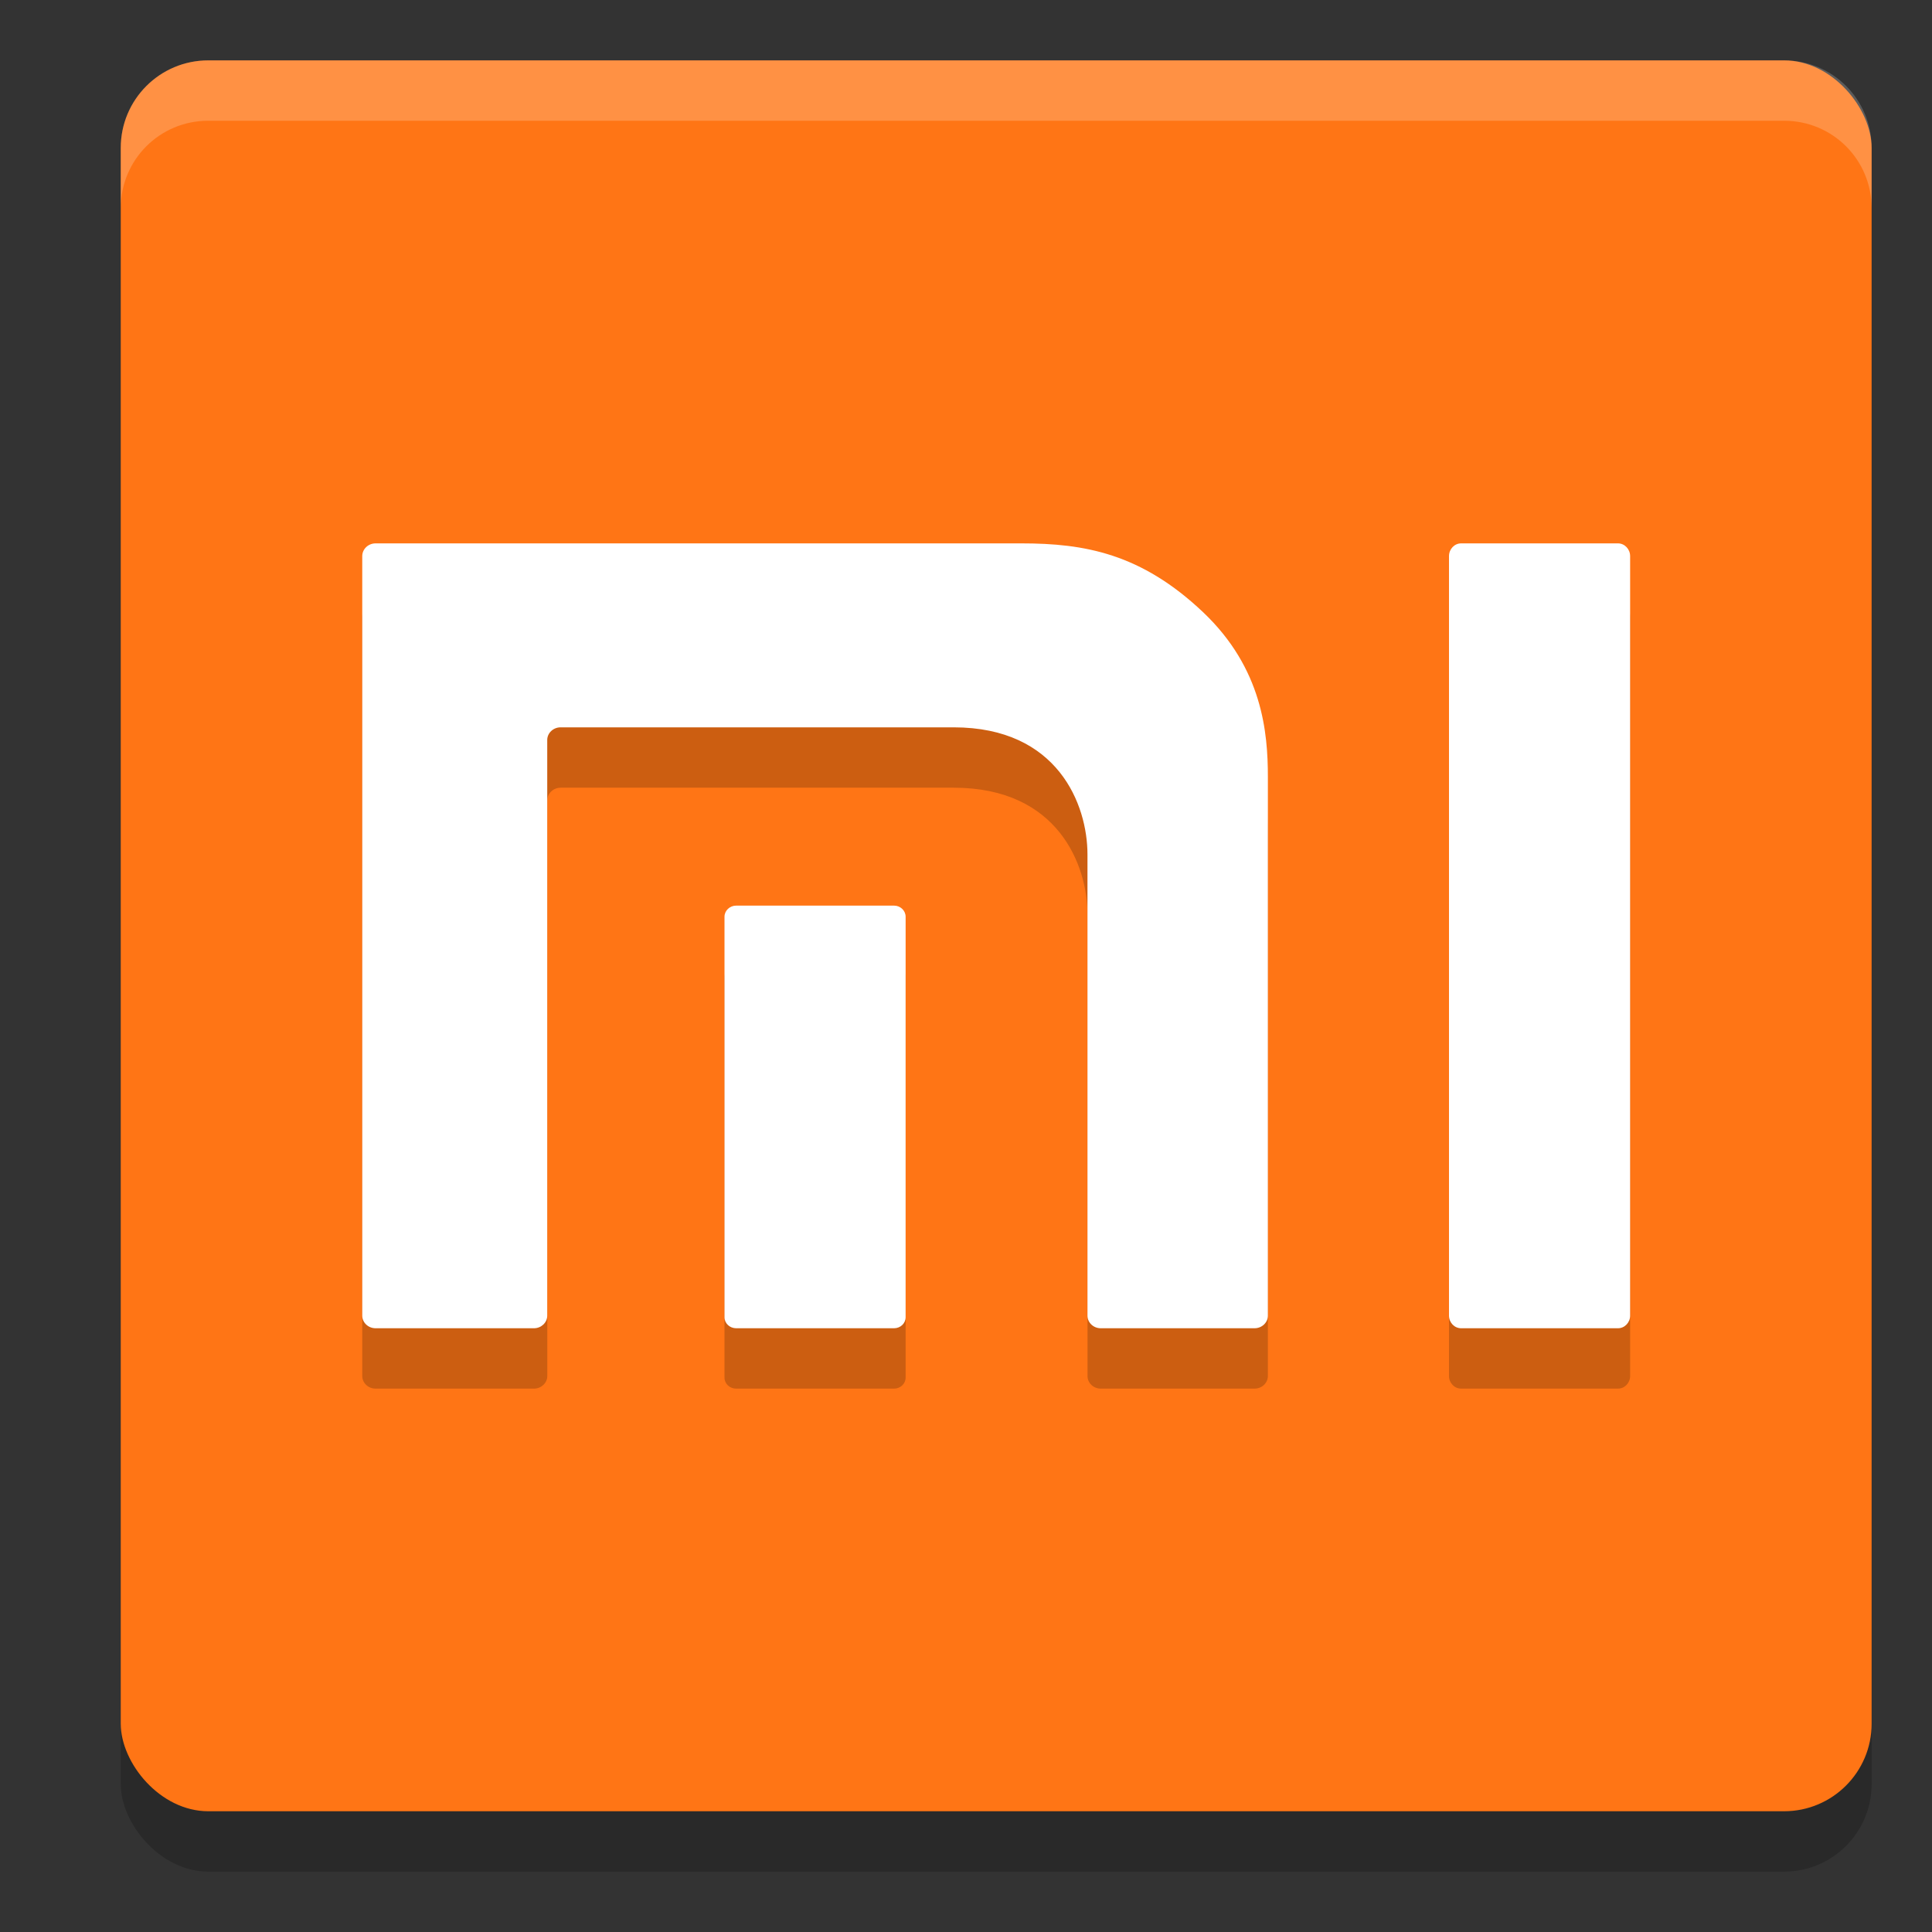 <svg xmlns="http://www.w3.org/2000/svg" width="32" height="32" version="1">
 <rect width="100%" height="100%" fill="#333333" stroke="none"/>
 <rect style="opacity:0.2" width="29" height="29" x="2" y="2" rx="1.45" ry="1.45"/>
 <rect style="fill:#ff7515" width="29" height="29" x="2" y="1" rx="1.45" ry="1.45"/>
 <path style="opacity:0.2" d="M 6.221,10 C 6.099,10 6,10.095 6,10.211 V 22.791 C 6,22.906 6.099,23 6.221,23 H 8.844 c 0.121,0 0.221,-0.094 0.221,-0.209 v -9.535 c 0,-0.114 0.099,-0.209 0.221,-0.209 h 6.512 c 1.725,0 2.215,1.28 2.215,2.105 v 7.639 C 18.012,22.906 18.11,23 18.232,23 h 2.547 C 20.901,23 21,22.906 21,22.791 V 13.867 C 21,13.131 20.909,12.072 19.928,11.141 18.901,10.168 17.965,10 16.918,10 Z M 24.201,10 C 24.09,10 24,10.095 24,10.211 V 22.791 C 24,22.906 24.09,23 24.201,23 h 2.598 C 26.909,23 27,22.906 27,22.791 V 10.211 C 27,10.095 26.909,10 26.799,10 Z M 12.193,16 C 12.087,16 12,16.083 12,16.184 v 6.635 C 12,22.919 12.087,23 12.193,23 h 2.615 C 14.914,23 15,22.919 15,22.818 V 16.184 C 15,16.083 14.914,16 14.809,16 Z"/>
 <path style="fill:#ffffff" d="M 6.221 9 C 6.099 9 6 9.095 6 9.211 L 6 21.791 C 6 21.906 6.099 22 6.221 22 L 8.844 22 C 8.965 22 9.064 21.906 9.064 21.791 L 9.064 12.256 C 9.064 12.142 9.163 12.047 9.285 12.047 L 15.797 12.047 C 17.522 12.047 18.012 13.327 18.012 14.152 L 18.012 21.791 C 18.012 21.906 18.11 22 18.232 22 L 20.779 22 C 20.901 22 21 21.906 21 21.791 L 21 12.867 C 21 12.131 20.909 11.072 19.928 10.141 C 18.901 9.168 17.965 9 16.918 9 L 6.221 9 z M 24.201 9 C 24.09 9 24 9.095 24 9.211 L 24 21.791 C 24 21.906 24.09 22 24.201 22 L 26.799 22 C 26.909 22 27 21.906 27 21.791 L 27 9.211 C 27 9.095 26.909 9 26.799 9 L 24.201 9 z M 12.193 15 C 12.087 15 12 15.083 12 15.184 L 12 21.818 C 12 21.919 12.087 22 12.193 22 L 14.809 22 C 14.914 22 15 21.919 15 21.818 L 15 15.184 C 15 15.083 14.914 15 14.809 15 L 12.193 15 z"/>
 <path style="fill:#ffffff;opacity:0.2" d="M 3.449 1 C 2.646 1 2 1.646 2 2.449 L 2 3.449 C 2 2.646 2.646 2 3.449 2 L 29.551 2 C 30.354 2 31 2.646 31 3.449 L 31 2.449 C 31 1.646 30.354 1 29.551 1 L 3.449 1 z"/>
</svg>
